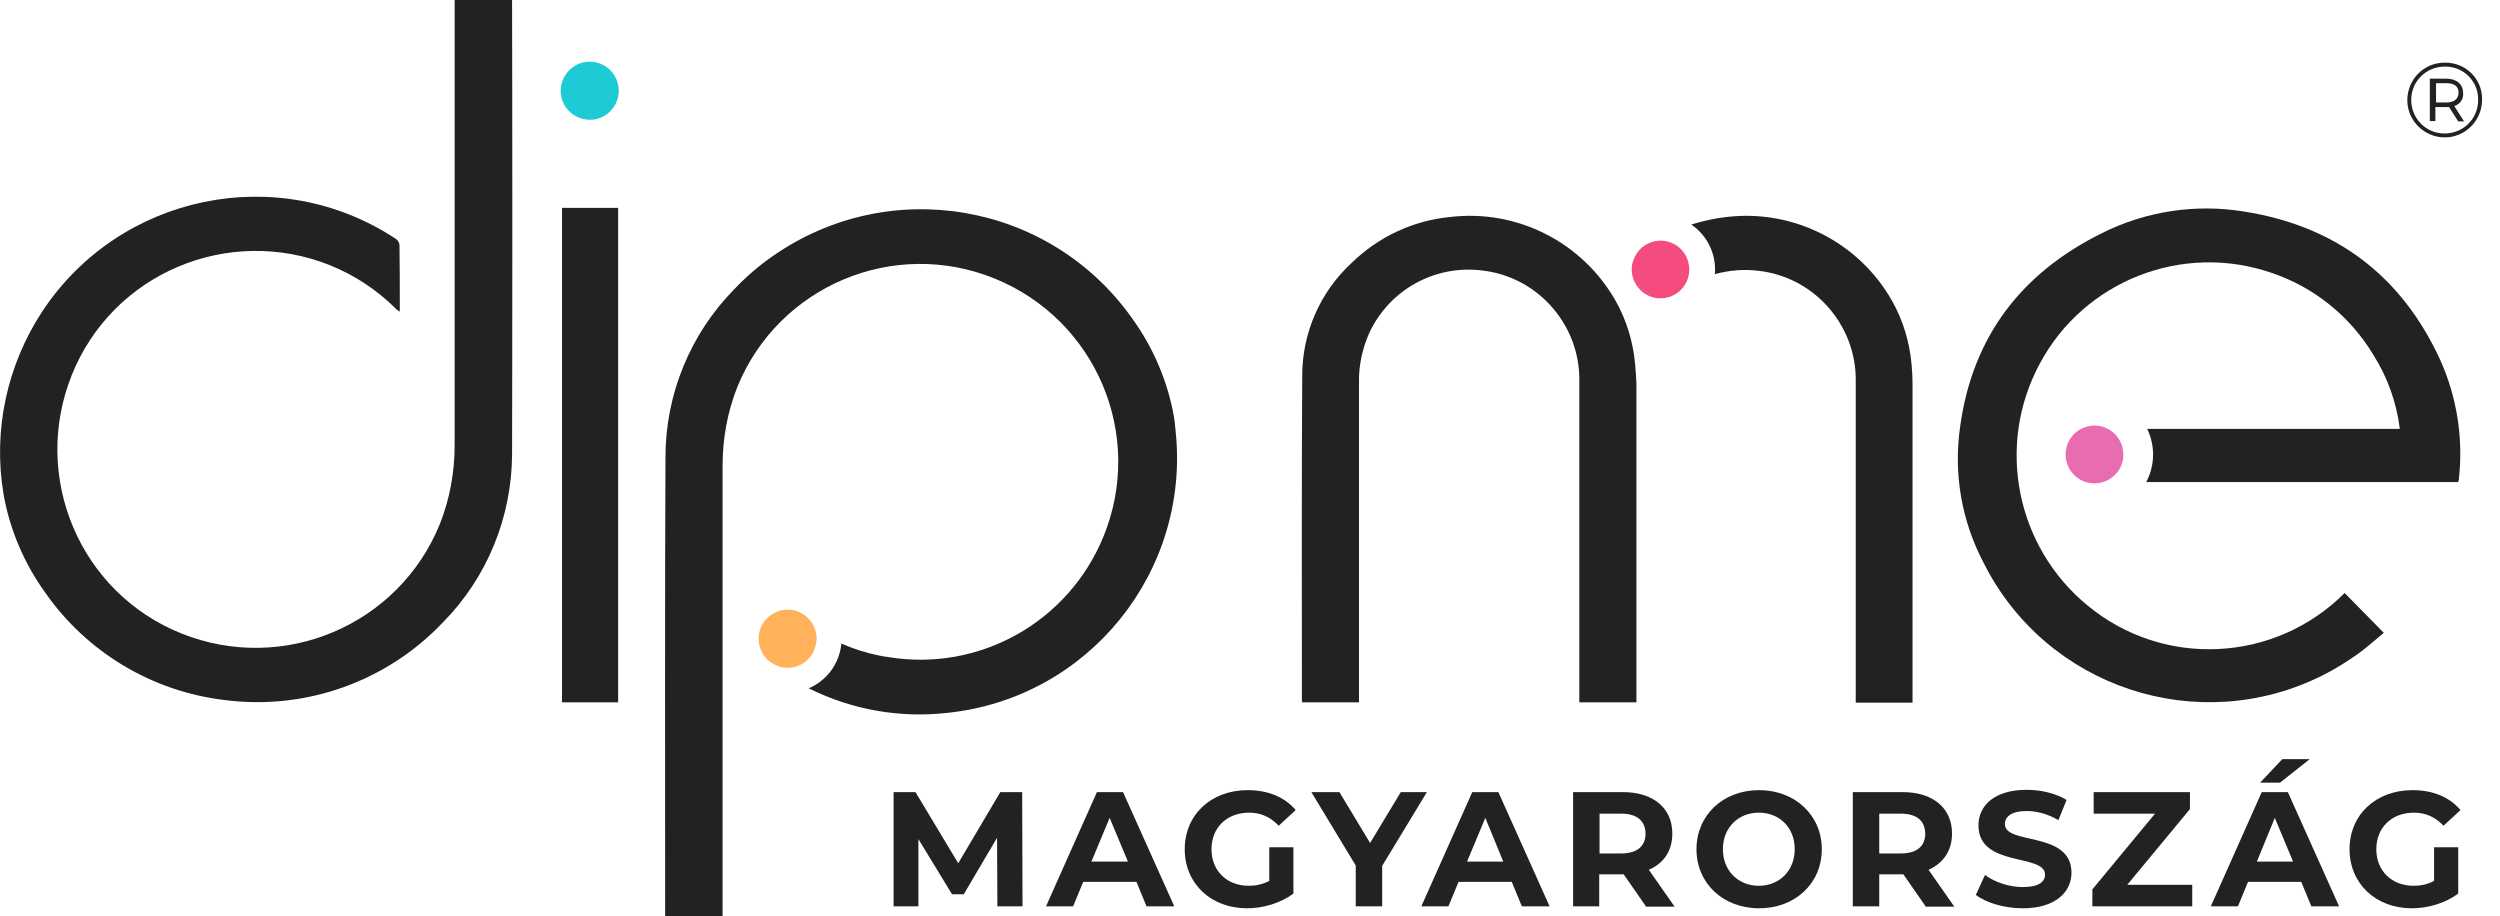 <?xml version="1.0" encoding="utf-8"?>
<!-- Generator: Adobe Illustrator 27.0.0, SVG Export Plug-In . SVG Version: 6.00 Build 0)  -->
<svg version="1.1" id="Layer_1" xmlns="http://www.w3.org/2000/svg" xmlns:xlink="http://www.w3.org/1999/xlink" x="0px" y="0px"
	 viewBox="0 0 766 280.7" style="enable-background:new 0 0 766 280.7;" xml:space="preserve">
<style type="text/css">
	.st0{fill:#222222;}
	.st1{fill:#F44C7F;}
	.st2{fill:#1ECAD3;}
	.st3{fill:#E96BB0;}
	.st4{fill:#FFB259;}
</style>
<g>
	<path id="Path_216" class="st0" d="M586,117.6c0-2-0.1-4-0.3-6c-0.6-6.8-2.6-13.4-5.9-19.3c-10.2-18.1-30.3-28.3-50.9-25.8
		c-3.6,0.4-7.2,1.2-10.7,2.3c4.6,3.1,7.3,8.3,7.3,13.8c0,0.5,0,0.9-0.1,1.4c4.4-1.2,9-1.6,13.6-1c7.8,0.9,15.1,4.6,20.5,10.4
		c6,6.4,9.3,14.9,9.1,23.7c0,32.2,0,64.5,0,96.7v1.5H586v-1.5V117.6z"/>
	<path id="Path_217" class="st1" d="M512.8,74.7c-4.3-2.2-9.6-0.5-11.8,3.8l-0.1,0.2c-0.2,0.5-0.4,1-0.6,1.5c-0.6,2-0.4,4.2,0.5,6.1
		c1,2.2,2.9,3.9,5.3,4.7c0.2,0.1,0.5,0.1,0.8,0.2c0.6,0.2,1.3,0.2,1.9,0.2c4.9,0,8.8-4,8.8-8.8C517.6,79.3,515.8,76.2,512.8,74.7
		L512.8,74.7z"/>
	<path id="Path_218" class="st0" d="M1.1,151.5c1.9,10.8,6.3,21.1,12.7,30c12.8,18.4,32.9,30.4,55.1,33c24.8,3.2,49.7-5.7,66.9-23.9
		c13.5-13.7,21-32.2,21.1-51.4C157,105.6,157,33.6,156.9,0h-17.6v136.5c0,8.2-1.5,16.4-4.5,24c-12.6,31.1-48,46.1-79.2,33.6
		s-46.1-48-33.6-79.2s48-46.1,79.2-33.6c7.6,3.1,14.4,7.6,20.2,13.4c0.3,0.3,0.7,0.5,1,0.8c0.1-0.3,0.1-0.6,0.1-0.8
		c0-6.6,0-13.2-0.1-19.7c-0.1-0.7-0.5-1.4-1.1-1.8C85.3,49.4,36.7,59.4,12.9,95.5C2.1,112-2.2,132,1.1,151.5L1.1,151.5z"/>
	<path id="Path_219" class="st2" d="M180.8,18.9c-4.9-0.1-8.9,3.9-9,8.8s3.9,8.9,8.8,9c4.9,0.1,8.9-3.9,9-8.8c0-3.4-1.8-6.4-4.8-8
		C183.6,19.3,182.2,18.9,180.8,18.9z"/>
	<path id="Path_220" class="st0" d="M189.4,65.7v-2h-17.2V66c0,34.5,0,114.7,0,149.2h17.2L189.4,65.7z"/>
	<path id="Path_221" class="st0" d="M760.5,30.6c0,6.3-5.1,11.5-11.4,11.5c-6.3,0-11.5-5.1-11.5-11.4c0-6.3,5-11.5,11.4-11.5h0.1
		c6.2-0.1,11.3,4.7,11.4,10.9L760.5,30.6z M759.3,30.6c0.1-5.5-4.2-10-9.7-10.2h-0.5c-5.7,0-10.3,4.5-10.3,10.2s4.5,10.3,10.2,10.3
		c5.7,0,10.3-4.5,10.3-10.2V30.6z M752,32.5l3,4.7h-1.8l-2.8-4.4c-0.2,0-0.5,0-0.8,0h-3.4v4.3h-1.7V24.1h5c3.2,0,5.2,1.7,5.2,4.4
		C754.9,30.3,753.8,31.9,752,32.5z M753.3,28.4c0-1.9-1.3-2.9-3.6-2.9h-3.3v5.9h3.3C751.9,31.4,753.3,30.3,753.3,28.4L753.3,28.4z"
		/>
	<path id="Path_222" class="st0" d="M747.6,110.1c-11.9-25.8-32.1-40.9-60.1-45.3c-14.8-2.4-30-0.1-43.4,6.6
		c-24.7,12.2-39.7,31.7-43.5,59.2c-2.1,14.4,0.4,29,7.2,41.9c19.2,38.2,65.7,53.6,103.9,34.4c3.8-1.9,7.3-4.1,10.7-6.5
		c2.8-2,5.4-4.4,8-6.5l-12-12.2c-21.4,21.4-55.5,23.1-78.8,3.8c-21.9-18-28.1-49.1-14.6-74.1c13.6-25.4,43.7-37.2,71-27.8
		c13.1,4.4,24.2,13.4,31.3,25.3c4.3,6.8,7,14.5,8,22.5h-77.4c2.5,5.2,2.4,11.2-0.3,16.3c31.3,0,62.6,0,93.9,0h1.7
		c0.1-0.3,0.2-0.6,0.2-0.9C754.8,134.2,752.8,121.6,747.6,110.1z"/>
	<path id="Path_223" class="st3" d="M641.8,130.4c-4.9,0-8.9,3.9-8.9,8.8c0,4.9,3.9,8.9,8.8,8.9c4.9,0,8.9-3.9,8.9-8.8
		c0-3.3-1.8-6.4-4.8-7.9C644.6,130.7,643.2,130.4,641.8,130.4z"/>
	<path id="Path_224" class="st0" d="M501,111.6c-0.6-6.8-2.6-13.4-5.9-19.3c-10.2-18.1-30.3-28.3-50.9-25.8
		c-11.3,1.1-21.9,6.1-30,14c-9.7,8.9-15.2,21.5-15.2,34.6c-0.2,33.1-0.1,66.2-0.1,99.3c0,0.3,0,0.6,0.1,0.8h17.4V117
		c-0.1-5.2,1.1-10.4,3.2-15.1c6.2-13.2,20.2-20.9,34.7-19c7.8,0.9,15.1,4.6,20.5,10.4c6,6.4,9.3,14.9,9.1,23.7c0,32.3,0,64.5,0,96.7
		v1.5h17.5v-97.7C501.3,115.6,501.2,113.6,501,111.6z"/>
	<path id="Path_225" class="st0" d="M359.7,127.7c-1.9-10.8-6.3-21.1-12.7-30c-25.2-35.8-74.6-44.3-110.4-19.1
		c-4.2,2.9-8.1,6.3-11.6,10c-13.5,13.7-21.1,32.2-21.1,51.5c-0.2,33.6-0.1,107.2-0.1,140.8h17.6V142.6c0-8.2,1.5-16.4,4.5-24
		c12.6-31,48-45.9,79-33.2s45.9,48,33.2,79c-10.7,26.2-38.1,41.6-66.1,36.9c-1-0.1-1.9-0.3-2.9-0.5c-3.9-0.8-7.6-2-11.3-3.6
		c-0.6,6.1-4.4,11.3-10,13.7c13.2,6.6,28,9.2,42.7,7.5c43.1-4.6,74.3-43.3,69.7-86.4c0,0,0,0,0,0
		C360.1,130.6,359.9,129.1,359.7,127.7L359.7,127.7z"/>
	<path id="Path_226" class="st4" d="M249.7,192.8c-1.1-3.4-4.3-5.8-7.9-6h-0.5c-1.1,0-2.2,0.2-3.2,0.6c-0.3,0.1-0.5,0.2-0.8,0.4
		c-4.4,2.2-6.1,7.5-3.9,11.9c1,2,2.7,3.5,4.8,4.3c0.1,0.1,0.3,0.1,0.4,0.2c4.6,1.5,9.6-1,11.1-5.7
		C250.4,196.6,250.4,194.6,249.7,192.8L249.7,192.8z"/>
</g>
<g>
	<path class="st0" d="M305.6,277.7l-0.1-21L295.3,274h-3.6l-10.3-16.9v20.6h-7.6v-35h6.7l13.1,21.8l12.9-21.8h6.7l0.1,35H305.6z"/>
	<path class="st0" d="M348.2,270.2h-16.3l-3.1,7.5h-8.3l15.6-35h8l15.7,35h-8.5L348.2,270.2z M345.6,264l-5.6-13.4l-5.6,13.4H345.6z
		"/>
	<path class="st0" d="M388.9,259.6h7.4v14.2c-3.9,2.9-9.2,4.5-14.2,4.5c-11,0-19.1-7.5-19.1-18.1s8.1-18.1,19.3-18.1
		c6.2,0,11.3,2.1,14.7,6.1l-5.2,4.8c-2.6-2.7-5.5-4-9.1-4c-6.8,0-11.5,4.6-11.5,11.2c0,6.6,4.7,11.2,11.4,11.2
		c2.2,0,4.2-0.4,6.3-1.5V259.6z"/>
	<path class="st0" d="M423.5,265.3v12.4h-8.1v-12.5l-13.6-22.5h8.6l9.4,15.6l9.4-15.6h8L423.5,265.3z"/>
	<path class="st0" d="M463.2,270.2h-16.3l-3.1,7.5h-8.3l15.6-35h8l15.7,35h-8.5L463.2,270.2z M460.6,264l-5.5-13.4l-5.6,13.4H460.6z
		"/>
	<path class="st0" d="M504.3,277.7l-6.8-9.8h-0.4h-7.1v9.8H482v-35h15.2c9.4,0,15.2,4.9,15.2,12.7c0,5.3-2.6,9.1-7.2,11.1l7.9,11.3
		H504.3z M496.7,249.3h-6.6v12.2h6.6c5,0,7.5-2.3,7.5-6.1C504.1,251.5,501.6,249.3,496.7,249.3z"/>
	<path class="st0" d="M519.8,260.2c0-10.4,8.1-18.1,19.2-18.1c11,0,19.2,7.7,19.2,18.1c0,10.5-8.2,18.1-19.2,18.1
		C527.9,278.3,519.8,270.6,519.8,260.2z M549.9,260.2c0-6.7-4.7-11.2-11-11.2s-11,4.6-11,11.2s4.7,11.2,11,11.2
		S549.9,266.8,549.9,260.2z"/>
	<path class="st0" d="M590,277.7l-6.8-9.8h-0.4h-7v9.8h-8.1v-35h15.2c9.4,0,15.2,4.9,15.2,12.7c0,5.3-2.7,9.1-7.2,11.1l7.9,11.3H590
		z M582.4,249.3h-6.6v12.2h6.6c5,0,7.5-2.3,7.5-6.1C589.8,251.5,587.3,249.3,582.4,249.3z"/>
	<path class="st0" d="M605.4,274.2l2.8-6.1c3,2.2,7.4,3.7,11.6,3.7c4.8,0,6.8-1.6,6.8-3.8c0-6.6-20.4-2.1-20.4-15.1
		c0-6,4.8-10.9,14.8-10.9c4.4,0,8.9,1.1,12.2,3.1l-2.5,6.2c-3.2-1.9-6.6-2.8-9.7-2.8c-4.8,0-6.7,1.8-6.7,4c0,6.5,20.4,2,20.4,14.9
		c0,5.9-4.9,10.9-14.9,10.9C614.1,278.3,608.5,276.6,605.4,274.2z"/>
	<path class="st0" d="M671.7,271.1v6.6h-30.6v-5.2l19.2-23.2h-18.8v-6.6h29.5v5.2l-19.2,23.2H671.7z"/>
	<path class="st0" d="M705.1,270.2h-16.3l-3.1,7.5h-8.3l15.6-35h8l15.7,35h-8.5L705.1,270.2z M702.6,264l-5.6-13.4l-5.5,13.4H702.6z
		 M698.6,239.8h-6.1l6.8-7.2h8.4L698.6,239.8z"/>
	<path class="st0" d="M745.8,259.6h7.4v14.2c-3.9,2.9-9.2,4.5-14.2,4.5c-11,0-19.1-7.5-19.1-18.1s8.1-18.1,19.3-18.1
		c6.2,0,11.3,2.1,14.7,6.1l-5.2,4.8c-2.6-2.7-5.5-4-9.1-4c-6.8,0-11.5,4.6-11.5,11.2c0,6.6,4.7,11.2,11.4,11.2
		c2.2,0,4.3-0.4,6.3-1.5V259.6z"/>
</g>
</svg>
